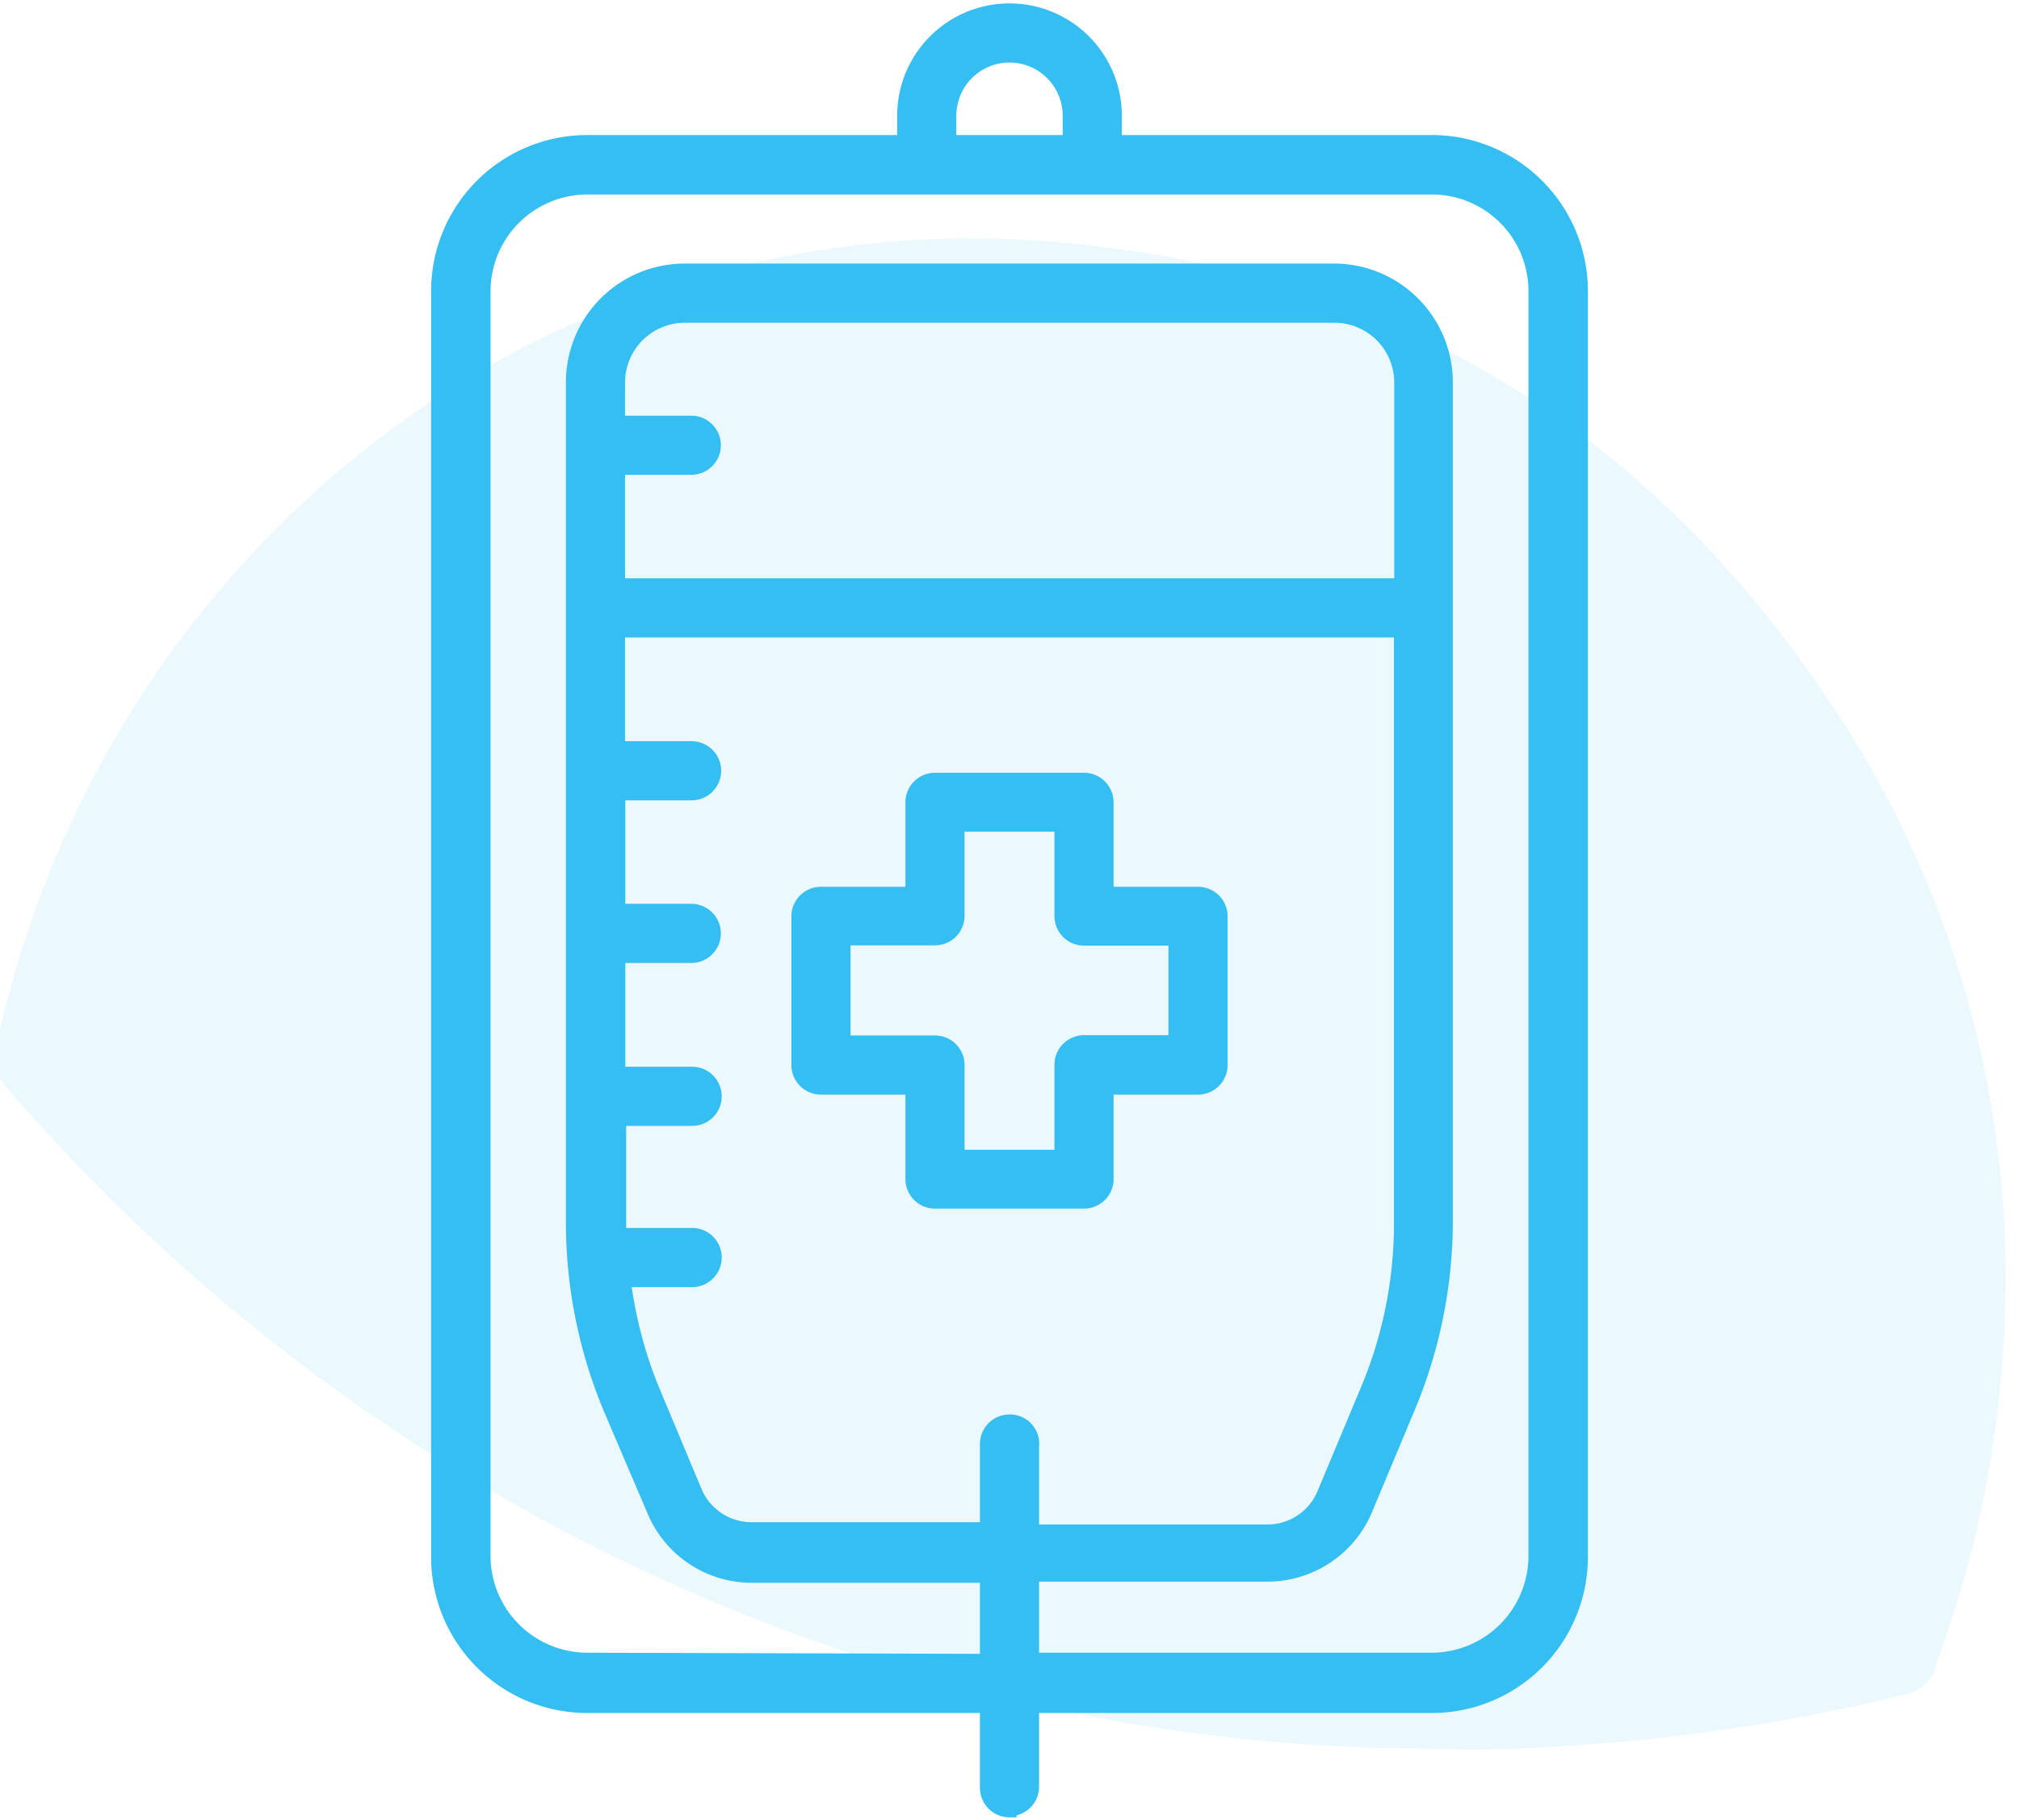 <svg id="Calque_1" data-name="Calque 1" xmlns="http://www.w3.org/2000/svg" viewBox="0 0 71 64"><defs><style>.cls-1,.cls-2{fill:#34bef1;}.cls-1{fill-rule:evenodd;opacity:0.1;isolation:isolate;}.cls-2{stroke:#34bef1;stroke-miterlimit:10;stroke-width:0.5px;}</style></defs><g id="Home-V7"><g id="Group-17"><path id="Fill-4-Copy-4" class="cls-1" d="M55.19,61.4A67.3,67.3,0,0,0,67,59.6a1.39,1.39,0,0,0,1.1-1.1,38.9,38.9,0,0,0,2.4-12.2A36.15,36.15,0,0,0,65.19,26c-6.2-10-15-15.9-26.3-17.3-18.7-2.5-35.1,10.1-39,28a1.57,1.57,0,0,0,.3,1.5,67.18,67.18,0,0,0,34.3,21.3,63,63,0,0,0,15.6,2,43.41,43.41,0,0,0,5.1-.1"/></g></g><path class="cls-2" d="M38.91,41.47V38.25h3.22a.79.79,0,0,0,.79-.79V32.23a.79.79,0,0,0-.79-.79H38.91V28.22a.79.79,0,0,0-.79-.79H32.88a.79.79,0,0,0-.79.79v3.22H28.87a.79.79,0,0,0-.79.79v5.23a.79.79,0,0,0,.79.79h3.22v3.22a.79.79,0,0,0,.79.79h5.24A.79.79,0,0,0,38.91,41.47Zm-1.58-4v3.22H33.67V37.46a.79.79,0,0,0-.79-.79H29.66V33h3.22a.79.79,0,0,0,.79-.79V29h3.66v3.22a.79.79,0,0,0,.79.79h3.22v3.65H38.12A.79.79,0,0,0,37.33,37.46Z"/><path class="cls-2" d="M35.5,63.63a.79.79,0,0,0,.79-.79V60H50.36a5.24,5.24,0,0,0,5.23-5.23V10.24A5.24,5.24,0,0,0,50.36,5H39.2V4.07a3.7,3.7,0,0,0-7.4,0V5H20.64a5.24,5.24,0,0,0-5.23,5.24V54.73A5.24,5.24,0,0,0,20.64,60H34.71v2.88a.79.79,0,0,0,.79.79ZM33.38,4.07a2.12,2.12,0,0,1,4.24,0V5H33.38ZM20.64,58.38A3.66,3.66,0,0,1,17,54.72V10.24a3.66,3.66,0,0,1,3.65-3.65H50.36A3.65,3.65,0,0,1,54,10.24V54.73a3.66,3.66,0,0,1-3.65,3.65H36.29v-3h8.27A3.74,3.74,0,0,0,48,53.13l1.51-3.61A17,17,0,0,0,50.84,43V13.46a3.93,3.93,0,0,0-3.94-3.94H24.09a3.93,3.93,0,0,0-3.94,3.94V43a17,17,0,0,0,1.32,6.55L23,53.13a3.72,3.72,0,0,0,3.44,2.29h8.27v3ZM35.5,50a.79.79,0,0,0-.79.79v3H26.44a2.16,2.16,0,0,1-2-1.32l-1.51-3.61a15.18,15.18,0,0,1-1-3.84h2.41a.79.79,0,1,0,0-1.58H21.77c0-.17,0-.34,0-.52V39.35h2.57a.79.79,0,0,0,0-1.58H21.74V33.62h2.57a.79.79,0,0,0,0-1.58H21.74V27.9h2.58a.79.79,0,0,0,0-1.58H21.73V22.17H49.27V43a15.16,15.16,0,0,1-1.2,5.94l-1.51,3.61a2.16,2.16,0,0,1-2,1.32H36.29v-3A.78.78,0,0,0,35.5,50ZM21.73,13.46a2.36,2.36,0,0,1,2.36-2.36H46.92a2.36,2.36,0,0,1,2.36,2.36v7.13H21.73V16.45h2.58a.79.79,0,1,0,0-1.58H21.73Z"/></svg>